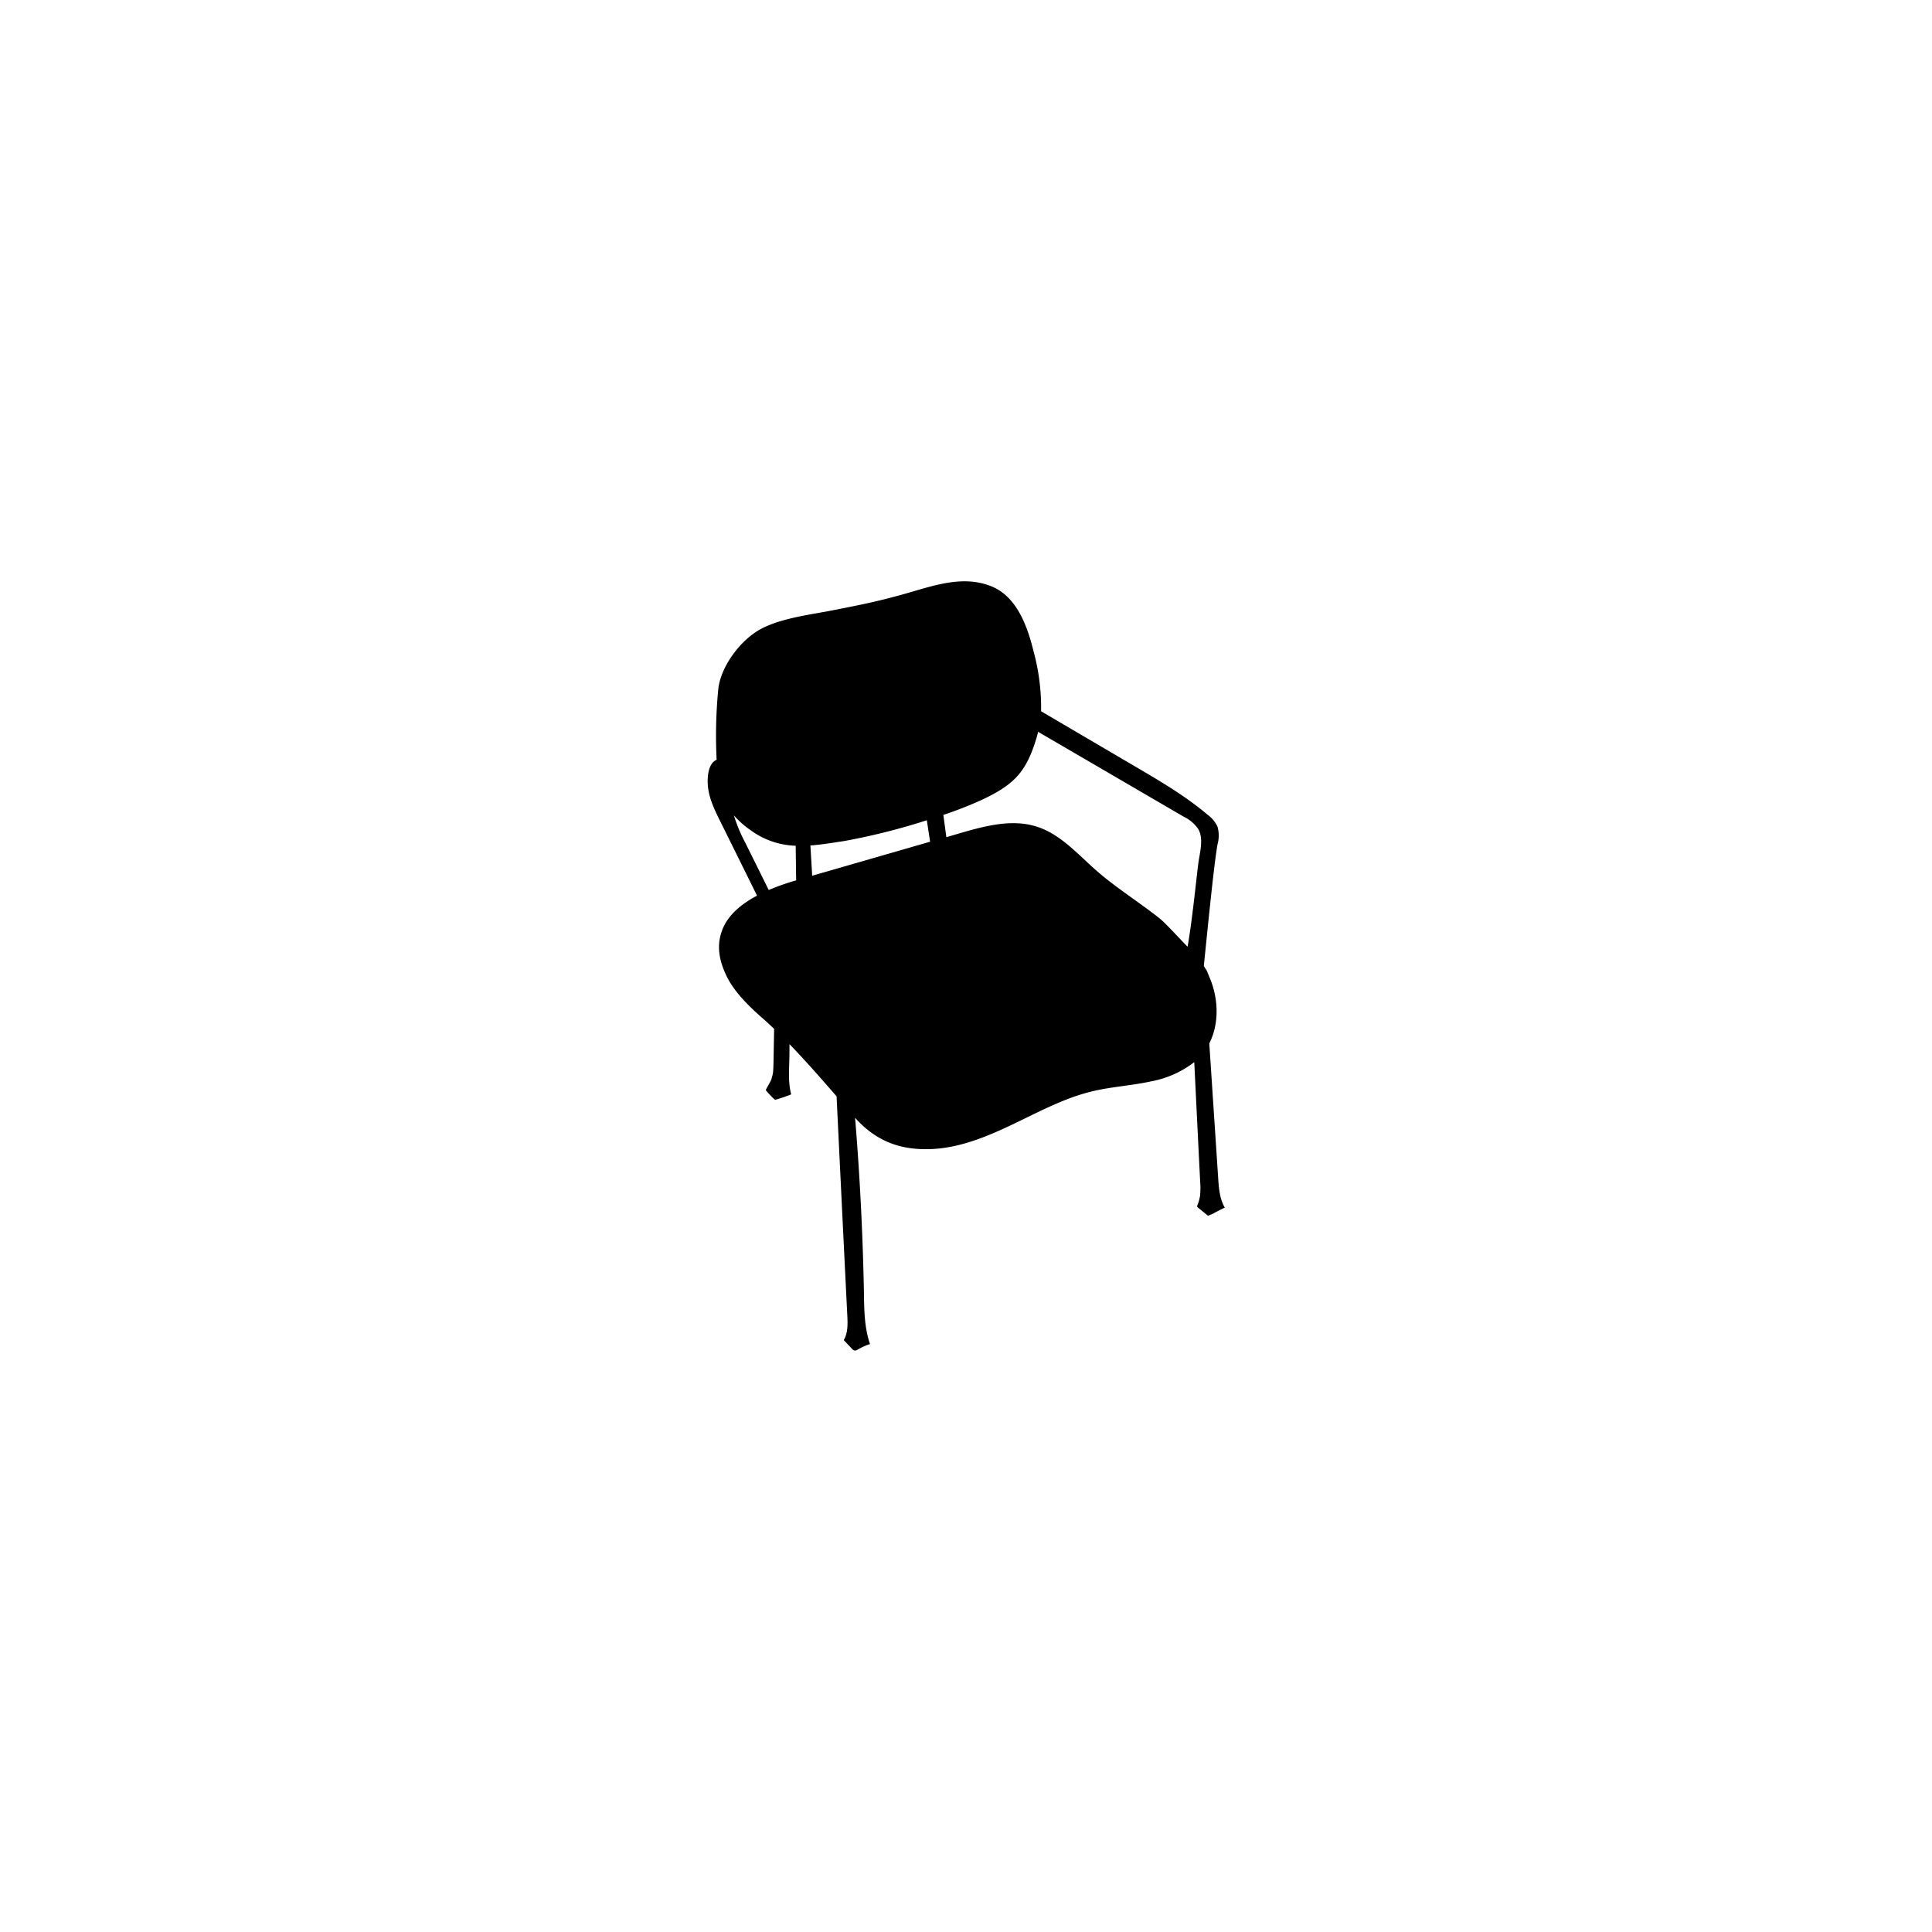 <svg id="Silhouettes-contour_3_-_pathfinder_-_noir" data-name="Silhouettes-contour 3 - pathfinder - noir" xmlns="http://www.w3.org/2000/svg" viewBox="0 0 540 540"><defs><style>.cls-1{fill:none;}</style></defs><path d="M340.5,329.51,338,291.63c2.79-5.47,2.58-12.38.2-18.14-1.37-3.3-.5-1.46-1.73-3.49.9-8.75,2.78-28.1,3.83-34a9.07,9.07,0,0,0,0-4.93,8.74,8.74,0,0,0-2.75-3.33c-6.15-5.21-13.14-9.32-20.09-13.4l-26.47-15.54a60.2,60.2,0,0,0-2.14-16.88c-1.76-7.21-4.78-15.16-11.65-18-8.24-3.37-16.56-.09-25.13,2.29-7.57,2.09-12,2.92-19.06,4.32-6.45,1.28-14.14,2.13-20,5.09s-11.7,10.69-12.27,17.24a133.72,133.72,0,0,0-.44,19.49c-2.63,1.14-2.69,5.69-2.37,8,.45,3.27,1.93,6.28,3.39,9.23q5.15,10.38,10.27,20.76c-4.39,2.33-8.17,5.44-9.74,9.64-1.68,4.45-.8,8.66,1.28,12.94s6.18,8.32,9.75,11.46c1.18,1,2.34,2.1,3.49,3.19-.05,2.9-.11,5.81-.16,8.71-.08,4.24-.19,3.73-.57,5.26-.21.83-1.73,3-1.56,3.23.46.55,2.4,2.69,2.64,2.62a45.73,45.73,0,0,0,4.42-1.51c-.81-3-.62-6.2-.53-9.32.05-1.57.06-3.15.05-4.72,4.55,4.69,8.9,9.68,13.17,14.59q1.47,30.69,3,61.38c.11,2.31.18,4.76-1,6.75l2.33,2.46a1.33,1.33,0,0,0,.65.45,1.38,1.38,0,0,0,.91-.24,16.68,16.68,0,0,1,3.45-1.56c-1.6-4.65-1.63-9.66-1.7-14.57Q241,336.74,239,312.42c6.29,7.08,13.49,9.1,21.47,8.74s15.58-3.55,22.79-7,14.35-7.31,22.14-9.16c5.39-1.28,11-1.58,16.4-2.77a28,28,0,0,0,12-5.36q.81,16.61,1.64,33.22a23.67,23.67,0,0,1,0,3.95,11.42,11.42,0,0,1-.76,2.82.54.54,0,0,0-.07.35.62.62,0,0,0,.24.32l2.79,2.28,1.44-.61c1.07-.59,2.16-1.15,3.25-1.67C340.94,335.16,340.68,332.25,340.5,329.51ZM208.37,235.67a44.65,44.65,0,0,1-3.25-7.77,25.29,25.29,0,0,0,4.6,4.09,22.45,22.45,0,0,0,12.68,4.4q.06,4.85.13,9.67a66.64,66.64,0,0,0-7.67,2.7Q211.62,242.21,208.37,235.67Zm18.64,9.1c-.17-2.82-.33-5.64-.5-8.46,2.92-.21,6-.71,9.38-1.23a178.39,178.39,0,0,0,23.16-5.82q.45,3,.92,6Zm79.49-1.39c-5.25-4.6-10.07-10.21-16.72-12.33-6.93-2.22-14.41-.21-21.4,1.81L264.51,234l-.84-6.23a109.94,109.94,0,0,0,10.5-4.09c9.22-4.3,12.66-7.77,15.56-17.52q.24-.81.42-1.62l40.65,23.7a10.45,10.45,0,0,1,4.13,3.5c1.56,2.79.42,6.44,0,9.6-.5,3.84-1.76,16.46-3,23.26-1.67-1.62-6-6.45-7.78-7.88C318.37,252.13,312.05,248.23,306.5,243.38Z"/><rect class="cls-1" width="540" height="540"/></svg>